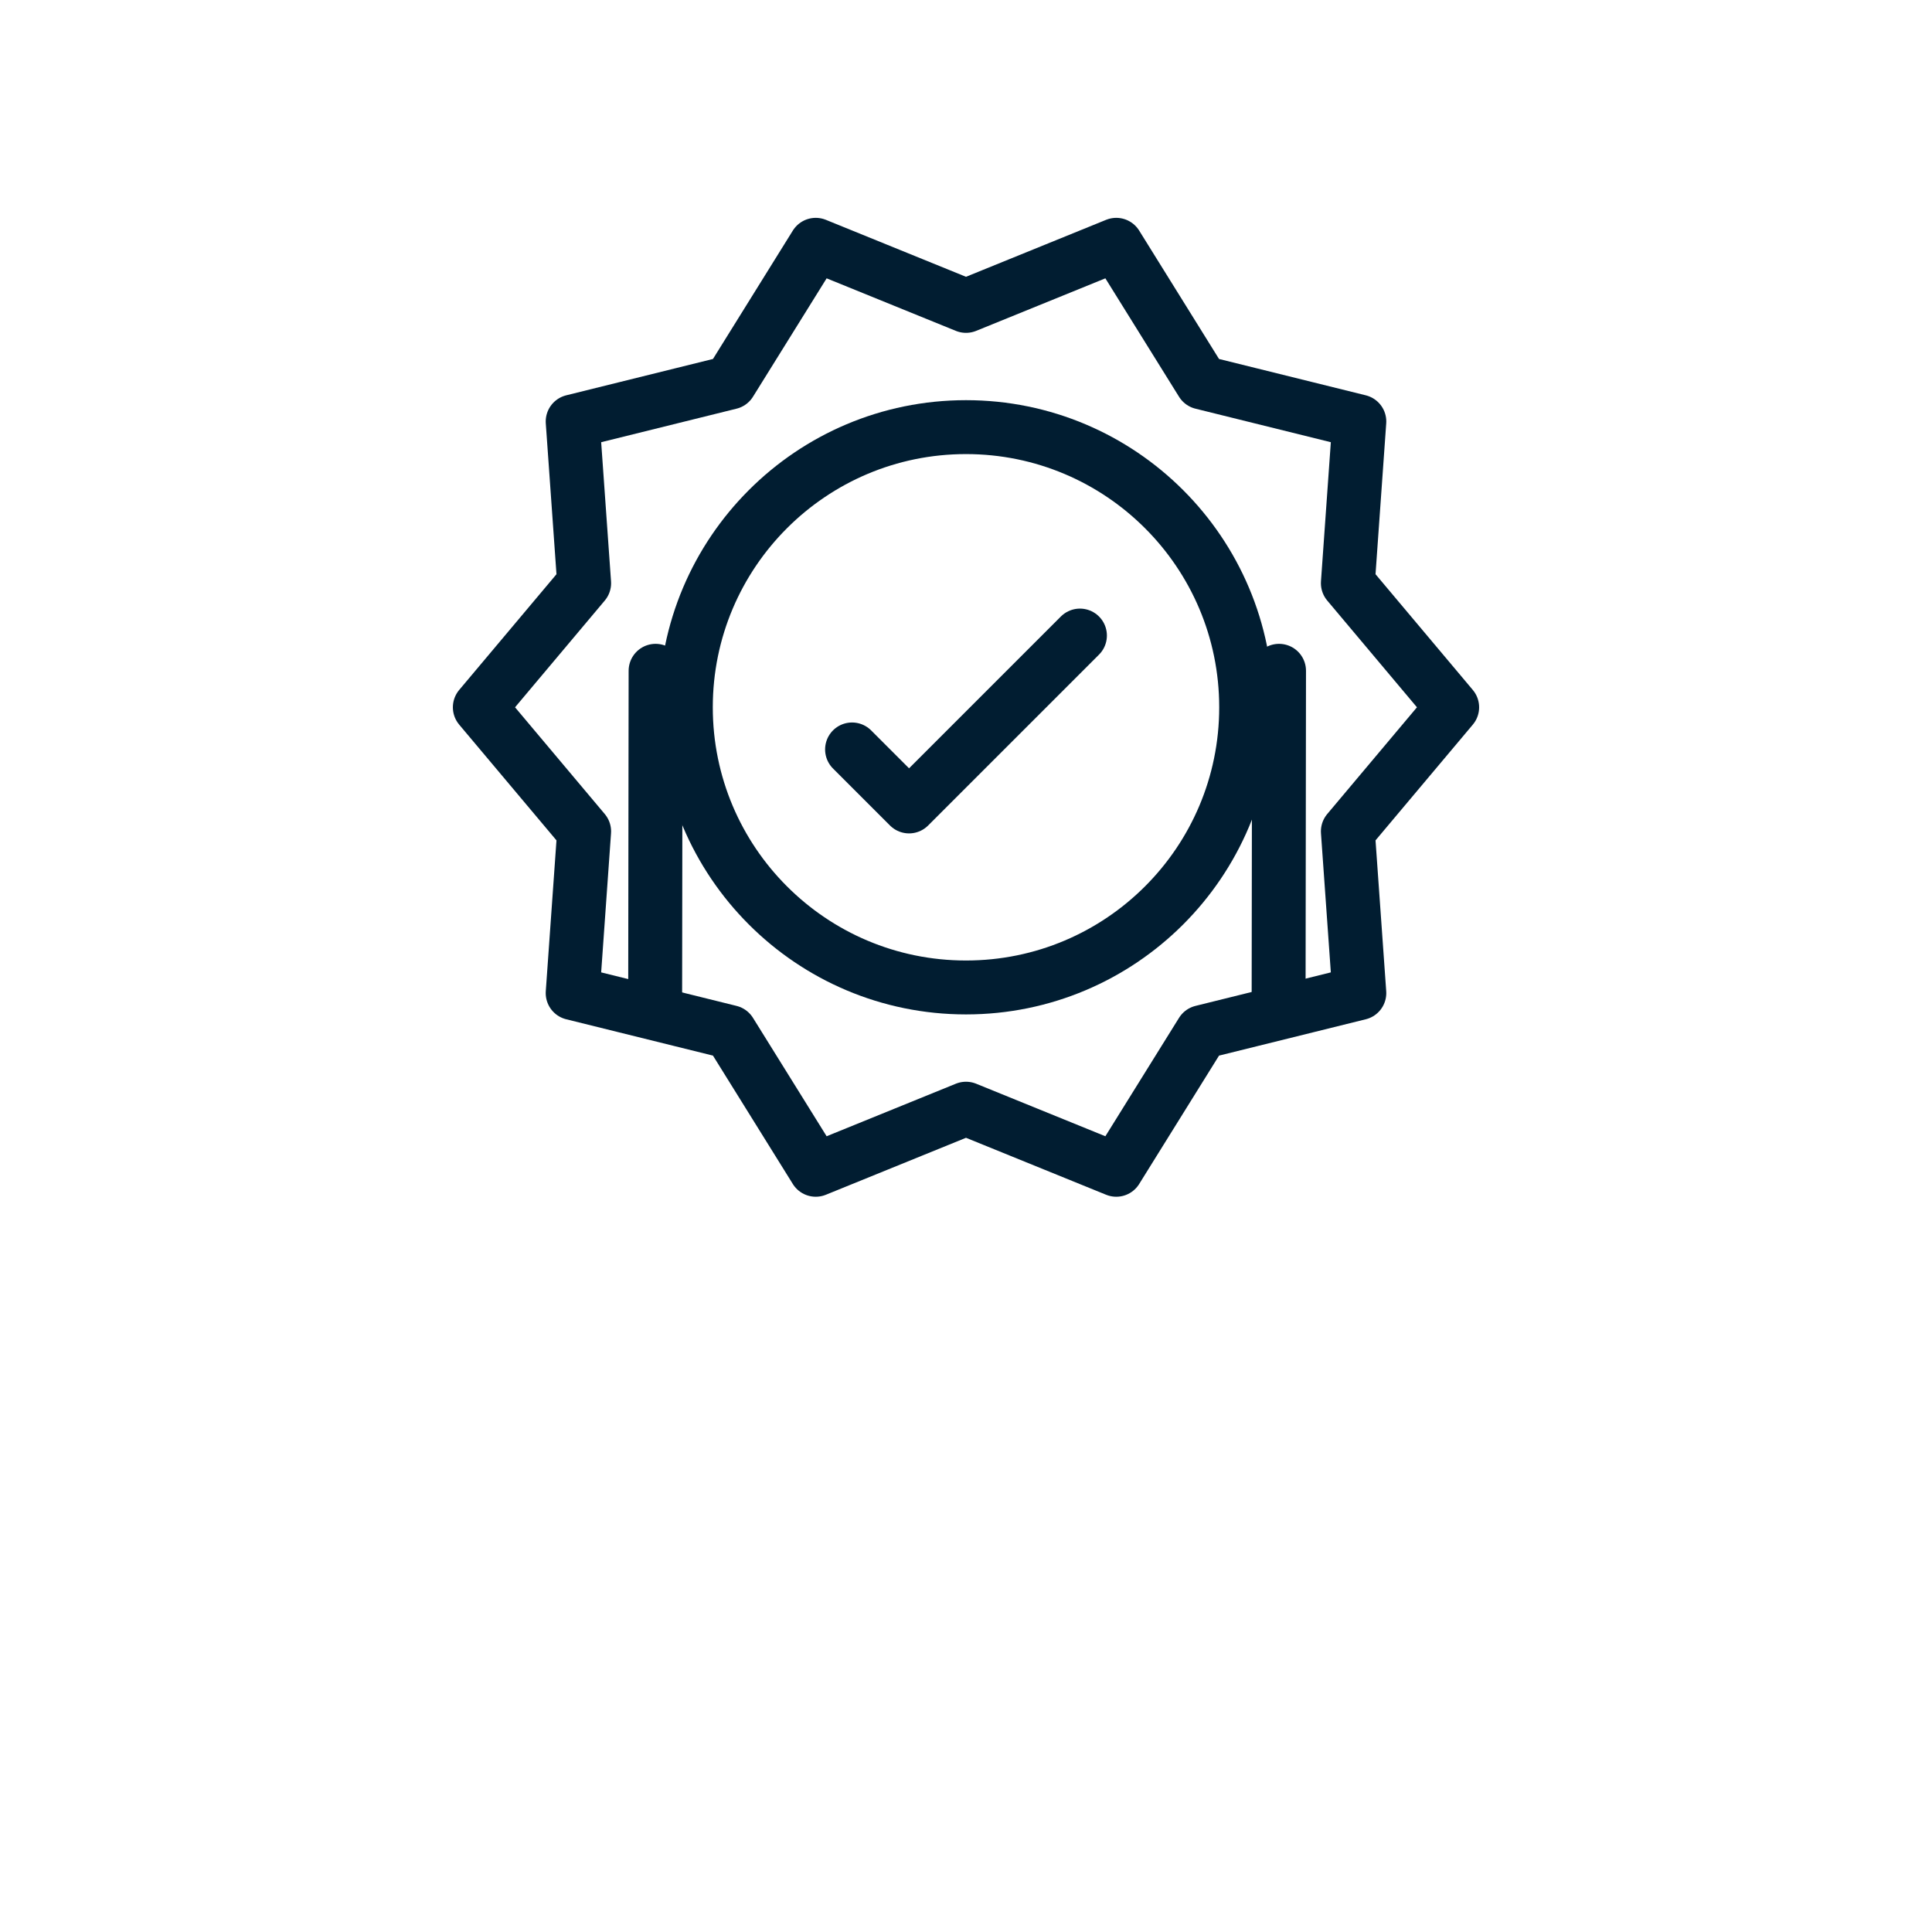 <svg xmlns="http://www.w3.org/2000/svg" width="430" height="430" style="width:100%;height:100%;transform:translate3d(0,0,0);content-visibility:visible" viewBox="0 0 430 430"><defs><clipPath id="i"><path d="M0 0h430v430H0z"/></clipPath><clipPath id="p"><path d="M0 0h430v430H0z"/></clipPath><clipPath id="n"><path d="M0 0h430v430H0z"/></clipPath><clipPath id="l"><path d="M0 0h430v430H0z"/></clipPath><clipPath id="j"><path d="M0 0h430v430H0z"/></clipPath><filter id="a" width="100%" height="100%" x="0%" y="0%" filterUnits="objectBoundingBox"><feComponentTransfer in="SourceGraphic"><feFuncA tableValues="1.0 0.0" type="table"/></feComponentTransfer></filter><filter id="c" width="100%" height="100%" x="0%" y="0%" filterUnits="objectBoundingBox"><feComponentTransfer in="SourceGraphic"><feFuncA tableValues="1.0 0.0" type="table"/></feComponentTransfer></filter><filter id="e" width="100%" height="100%" x="0%" y="0%" filterUnits="objectBoundingBox"><feComponentTransfer in="SourceGraphic"><feFuncA tableValues="1.0 0.0" type="table"/></feComponentTransfer></filter><filter id="g" width="100%" height="100%" x="0%" y="0%" filterUnits="objectBoundingBox"><feComponentTransfer in="SourceGraphic"><feFuncA tableValues="1.0 0.0" type="table"/></feComponentTransfer></filter><path id="b" style="display:none"/><path id="d" fill="red" d="m-108.205 0 23.215-27.618-2.551-35.993 35.033-8.676 19.064-30.648L0-89.338l33.444-13.597 19.064 30.649 35.034 8.676-2.552 35.992L108.205 0 84.99 27.618l2.551 35.993-35.033 8.676-19.064 30.648L0 89.338l-33.444 13.597-19.064-30.649-35.034-8.676 2.552-35.992L-108.205 0z" style="display:block" transform="translate(215 157.42)"/><path id="f" style="display:none"/><path id="h" style="display:none"/><mask id="q" mask-type="alpha"><g filter="url(#a)"><path fill="#fff" d="M0 0h430v430H0z" opacity="0"/><use xmlns:ns1="http://www.w3.org/1999/xlink" ns1:href="#b"/></g></mask><mask id="o" mask-type="alpha"><g filter="url(#c)"><path fill="#fff" d="M0 0h430v430H0z" opacity="0"/><use xmlns:ns2="http://www.w3.org/1999/xlink" ns2:href="#d"/></g></mask><mask id="m" mask-type="alpha"><g filter="url(#e)"><path fill="#fff" d="M0 0h430v430H0z" opacity="0"/><use xmlns:ns3="http://www.w3.org/1999/xlink" ns3:href="#f"/></g></mask><mask id="k" mask-type="alpha"><g filter="url(#g)"><path fill="#fff" d="M0 0h430v430H0z" opacity="0"/><use xmlns:ns4="http://www.w3.org/1999/xlink" ns4:href="#h"/></g></mask></defs><g clip-path="url(#i)"><g clip-path="url(#j)" style="display:none"><g mask="url(#k)" style="display:none"><path fill="none" class="primary"/></g><g fill="none" style="display:none"><path class="primary"/><path class="secondary"/><path class="primary"/></g></g><g clip-path="url(#l)" style="display:none"><g mask="url(#m)" style="display:none"><path fill="none" class="primary"/></g><g fill="none" style="display:none"><path class="primary"/><path class="secondary"/><path class="primary"/></g></g><g clip-path="url(#n)" style="display:block"><g mask="url(#o)" style="display:block"><path fill="none" stroke="#011D31" stroke-linecap="round" stroke-linejoin="round" stroke-width="12" d="m284.672 149.297-.292 225.82-69.38-54.79-69.38 54.79.292-225.82" class="primary"/></g><g fill="none" stroke="#011D31" stroke-linecap="round" stroke-linejoin="round" stroke-width="12" style="display:block"><path d="m106.795 157.42 23.215-27.618-2.551-35.993 35.033-8.676 19.064-30.648L215 68.082l33.444-13.597 19.064 30.649 35.034 8.676-2.552 35.992 23.215 27.618-23.215 27.618 2.551 35.993-35.033 8.676-19.064 30.648L215 246.758l-33.444 13.597-19.064-30.649-35.034-8.676 2.552-35.992-23.215-27.618z" class="primary"/><path d="m189.64 166.801 12.687 12.686 38.033-38.032" class="secondary"/><path d="M152.644 157.42c0 34.438 27.918 62.356 62.356 62.356s62.356-27.918 62.356-62.356S249.438 95.064 215 95.064s-62.356 27.918-62.356 62.356z" class="primary"/></g></g><g clip-path="url(#p)" style="display:none"><g mask="url(#q)" style="display:none"><path fill="none" class="primary"/></g><g fill="none" style="display:none"><path class="primary"/><path class="secondary"/><path class="primary"/></g></g></g></svg>